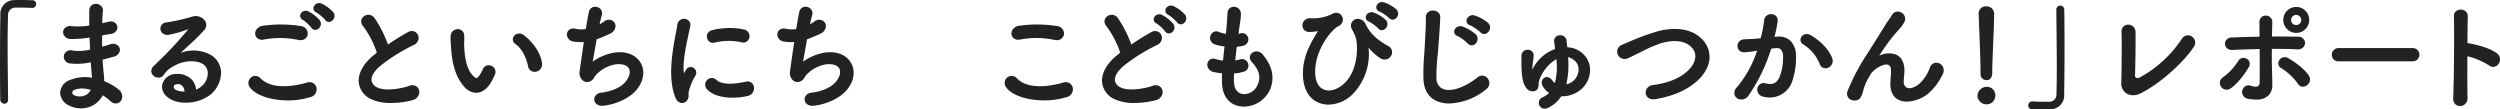 <svg xmlns="http://www.w3.org/2000/svg" xmlns:xlink="http://www.w3.org/1999/xlink" width="777.05" height="34" viewBox="0 0 777.05 34">
  <defs>
    <clipPath id="clip-path">
      <rect id="사각형_28229" data-name="사각형 28229" width="777.05" height="34" fill="none"/>
    </clipPath>
  </defs>
  <g id="_まるごといちにち_こどもびじゅつかん_レポート" data-name="「まるごといちにち　こどもびじゅつかん！」レポート" transform="translate(0 0)">
    <g id="그룹_1516" data-name="그룹 1516" transform="translate(0 0)" clip-path="url(#clip-path)">
      <path id="패스_4080" data-name="패스 4080" d="M2.259,30.893c0,.767-.438,1.1-.913,1.1A1.076,1.076,0,0,1,.323,30.93C.288,27.788.251,23.99.251,20.046.251,14.6.288,8.978.36,4.632.4,2.113,1.784.4,4.486.286,5.107.25,5.693.25,6.275.25,7.555.25,8.686.286,10,.322a.909.909,0,0,1,.986.951.919.919,0,0,1-.95.949H9.892c-.219-.037-1.242-.109-5.039-.109a2.48,2.48,0,0,0-2.594,2.7c-.11,2.411-.146,5.7-.146,9.277,0,5.7.11,12.089.146,16.765Z" transform="translate(0.004 0.004)" fill="#222"/>
      <path id="패스_4081" data-name="패스 4081" d="M1.35,32.247a1.326,1.326,0,0,1-1.276-1.3C.04,27.991,0,24.092,0,20.05,0,14.405.041,8.786.11,4.632A4.274,4.274,0,0,1,4.48.036C5.1,0,5.7,0,6.28,0,7.442,0,8.461.028,9.644.063l.369.009a1.156,1.156,0,0,1,1.233,1.2,1.178,1.178,0,0,1-1.2,1.2H9.9c-.147-.02-.884-.109-5.041-.109A2.232,2.232,0,0,0,2.516,4.829c-.1,2.163-.147,5.194-.147,9.268,0,3.728.048,7.806.09,11.4.022,1.924.044,3.743.057,5.359V30.9a1.2,1.2,0,0,1-1.167,1.35M6.28.507c-.571,0-1.162,0-1.776.036A3.767,3.767,0,0,0,.617,4.64C.548,8.791.507,14.407.507,20.05c0,4.038.04,7.937.073,10.88a.816.816,0,0,0,.769.809c.419,0,.66-.306.66-.842v-.037C2,29.248,1.975,27.43,1.952,25.506c-.043-3.6-.09-7.678-.09-11.409,0-4.082.049-7.12.147-9.29a2.721,2.721,0,0,1,2.84-2.944h.006c3.982,0,4.881.078,5.083.112l.1,0a.667.667,0,0,0,.7-.7.661.661,0,0,0-.733-.7L9.629.569C8.451.536,7.434.507,6.28.507" transform="translate(0 0)" fill="#222"/>
      <path id="패스_4082" data-name="패스 4082" d="M27.45,11.408a32.864,32.864,0,0,1-5.735.438c-2.812-.073-2.958-3.871.365-3.47a20.968,20.968,0,0,0,5.662-.256c-.037-1.935-.037-3.652,0-4.821.072-2.812,3.871-2.155,3.725-.037-.11,1.315-.183,2.775-.219,4.237.767-.147,1.607-.366,2.484-.548,2.41-.548,3.4,2.848.219,3.36-.986.146-1.9.329-2.74.475,0,1.352,0,2.7.037,4.055.877-.256,1.79-.511,2.776-.84,2.7-.877,4.09,2.483.84,3.4-1.279.364-2.447.693-3.507.949.073,1.242.146,2.374.256,3.434.11.986.219,2.3.292,3.615a16.988,16.988,0,0,1,4.53,2.594c2.446,2.009.072,5.332-2.228,3.215a16.756,16.756,0,0,0-2.667-1.973,7.45,7.45,0,0,1-10.227,3.323c-3.469-1.716-3.688-5.807.292-7.487a12.34,12.34,0,0,1,6.976-.62c-.036-.767-.11-1.534-.182-2.374-.074-.877-.146-1.9-.22-3.032a19.85,19.85,0,0,1-6.646.4c-2.594-.365-2.156-4.127.766-3.507a15.535,15.535,0,0,0,5.7-.328c-.074-1.388-.146-2.814-.184-4.237ZM22.738,27.7a1.1,1.1,0,0,0-.11,2.082c2.228,1.1,5.077,0,5.625-2.046a7.954,7.954,0,0,0-5.516-.037" transform="translate(0.274 0.021)" fill="#222"/>
      <path id="패스_4083" data-name="패스 4083" d="M24.89,33.672a8.287,8.287,0,0,1-3.685-.886,4.556,4.556,0,0,1-2.787-4.071,4.481,4.481,0,0,1,3.094-3.877,12.326,12.326,0,0,1,6.8-.689c-.032-.539-.08-1.083-.131-1.658l-.033-.392c-.068-.8-.135-1.732-.2-2.752A19.613,19.613,0,0,1,21.5,19.7a2.151,2.151,0,0,1-1.8-1.344,2.058,2.058,0,0,1,.344-2.042,2.228,2.228,0,0,1,2.306-.62,14.584,14.584,0,0,0,5.38-.287c-.066-1.267-.128-2.511-.163-3.75l-.087.008a33.277,33.277,0,0,1-5.771.44,2.4,2.4,0,0,1-2.156-1.237,1.862,1.862,0,0,1,.109-1.911,2.413,2.413,0,0,1,2.447-.828,20.323,20.323,0,0,0,5.374-.223c-.032-1.85-.031-3.479,0-4.61a2.068,2.068,0,0,1,1.042-1.888,2.343,2.343,0,0,1,2.3.158,1.869,1.869,0,0,1,.888,1.72c-.1,1.176-.17,2.519-.21,3.908.325-.068.662-.145,1.009-.226.377-.087.765-.177,1.161-.259a2.069,2.069,0,0,1,2.068.585A1.813,1.813,0,0,1,36.116,9.1a2.421,2.421,0,0,1-2.122,1.465c-.667.1-1.3.214-1.9.324l-.63.114c0,1.153,0,2.337.028,3.507l.132-.039c.739-.214,1.5-.436,2.318-.707a2.428,2.428,0,0,1,2.467.4,1.783,1.783,0,0,1,.548,1.739,2.527,2.527,0,0,1-2.024,1.737c-1.161.331-2.287.648-3.31.9.075,1.265.143,2.258.243,3.211.111,1,.214,2.253.283,3.464A17.28,17.28,0,0,1,36.6,27.8a2.721,2.721,0,0,1,1.088,2.6,2.109,2.109,0,0,1-1.366,1.647,2.278,2.278,0,0,1-2.282-.651A16.671,16.671,0,0,0,31.66,29.6a7.319,7.319,0,0,1-4.038,3.573,7.746,7.746,0,0,1-2.732.5M26,24.471a10.855,10.855,0,0,0-4.3.835,4,4,0,0,0-2.784,3.425,4.057,4.057,0,0,0,2.505,3.6,7.483,7.483,0,0,0,6.013.368A6.723,6.723,0,0,0,31.31,29.14a.259.259,0,0,1,.154-.145.251.251,0,0,1,.21.023,17.02,17.02,0,0,1,2.707,2,1.8,1.8,0,0,0,1.779.545,1.6,1.6,0,0,0,1.027-1.258,2.227,2.227,0,0,0-.909-2.118,16.756,16.756,0,0,0-4.459-2.552.252.252,0,0,1-.162-.223c-.07-1.25-.177-2.563-.291-3.6-.106-1.017-.177-2.072-.257-3.446A.252.252,0,0,1,31.3,18.1c1.066-.258,2.263-.595,3.5-.947a2.123,2.123,0,0,0,1.669-1.368,1.28,1.28,0,0,0-.4-1.248,1.937,1.937,0,0,0-1.962-.3c-.822.274-1.592.5-2.336.712l-.447.13A.254.254,0,0,1,31,14.853c-.037-1.356-.037-2.731-.037-4.062a.252.252,0,0,1,.211-.25c.27-.048.549-.1.835-.151.6-.11,1.24-.225,1.91-.325a2.005,2.005,0,0,0,1.72-1.134,1.3,1.3,0,0,0-.265-1.3A1.571,1.571,0,0,0,33.792,7.2c-.4.082-.78.171-1.155.258-.464.107-.911.21-1.337.291a.256.256,0,0,1-.211-.056A.252.252,0,0,1,31,7.5c.039-1.51.115-2.981.22-4.253a1.366,1.366,0,0,0-.659-1.255,1.827,1.827,0,0,0-1.79-.134A1.562,1.562,0,0,0,28,3.311c-.037,1.167-.037,2.876,0,4.809a.254.254,0,0,1-.217.256,21.18,21.18,0,0,1-5.729.257,2,2,0,0,0-1.972.617,1.356,1.356,0,0,0-.07,1.391,1.875,1.875,0,0,0,1.714.957,32.632,32.632,0,0,0,5.688-.435l.014,0,.365-.037a.248.248,0,0,1,.193.063.253.253,0,0,1,.085.183c.037,1.4.107,2.8.183,4.231a.252.252,0,0,1-.2.262,15.354,15.354,0,0,1-5.8.328,1.8,1.8,0,0,0-1.817.455,1.536,1.536,0,0,0-.254,1.531,1.615,1.615,0,0,0,1.39,1.022,19.569,19.569,0,0,0,6.564-.4.261.261,0,0,1,.2.049.257.257,0,0,1,.1.184c.073,1.131.145,2.152.219,3.029l.033.39c.061.694.119,1.343.149,1.993a.252.252,0,0,1-.085.2.244.244,0,0,1-.212.06A14.837,14.837,0,0,0,26,24.471m-1.478,6a4.557,4.557,0,0,1-2.005-.46,1.372,1.372,0,0,1-.83-1.259,1.472,1.472,0,0,1,.952-1.284,8.2,8.2,0,0,1,5.691.028.254.254,0,0,1,.168.307,3.555,3.555,0,0,1-2.042,2.25,4.683,4.683,0,0,1-1.935.417m.686-2.989a5.961,5.961,0,0,0-2.369.453h0a.974.974,0,0,0-.643.833.868.868,0,0,0,.548.788,4.142,4.142,0,0,0,3.5.036,3.139,3.139,0,0,0,1.686-1.686,9.772,9.772,0,0,0-2.725-.424m-2.47.22h0Z" transform="translate(0.27 0.017)" fill="#222"/>
      <path id="패스_4084" data-name="패스 4084" d="M62.143,26.912c2.666-2.374,2.557-5.845.475-7.232-1.9-1.278-5.845-1.534-9.533.62a8.041,8.041,0,0,0-3.068,2.741c-1.315,1.935-4.967-.219-2.7-2.447A129.5,129.5,0,0,0,58.344,8.8c.4-.511.037-.366-.256-.219a29.242,29.242,0,0,1-6.136,1.862c-2.886.621-3.433-2.994-.95-3.288a56.577,56.577,0,0,0,8.035-1.789c2.922-.84,5.333,1.752,3.507,3.8-1.169,1.315-2.63,2.74-4.091,4.091s-2.921,2.666-4.236,3.944c3.214-1.717,7.56-1.717,10.264-.11,5.259,3.141,3.542,9.569-.292,12.345-3.616,2.594-9.314,2.741-12.09.914-3.871-2.521-2.154-7.049,2.155-7.2,2.921-.109,5.661,1.644,5.771,4.93a4.909,4.909,0,0,0,2.119-1.168m-7.78-1.1c-1.607.147-1.68,1.644-.511,2.264a6.547,6.547,0,0,0,3.068.548c.037-1.679-.951-2.958-2.557-2.812" transform="translate(0.684 0.077)" fill="#222"/>
      <path id="패스_4085" data-name="패스 4085" d="M57.084,31.838a9.588,9.588,0,0,1-5.121-1.275c-1.816-1.183-2.618-2.909-2.142-4.617A4.5,4.5,0,0,1,54.248,22.9a6.2,6.2,0,0,1,4.435,1.529,5.037,5.037,0,0,1,1.58,3.33,5.033,5.033,0,0,0,1.715-1.032A5.277,5.277,0,0,0,63.9,22.487a3.334,3.334,0,0,0-1.423-2.59c-1.845-1.242-5.717-1.443-9.264.628a7.816,7.816,0,0,0-2.986,2.663,1.969,1.969,0,0,1-1.958.842A2.261,2.261,0,0,1,46.427,22.6a2.062,2.062,0,0,1,.712-2.18L48.3,19.272A117.839,117.839,0,0,0,57.887,8.966a33.536,33.536,0,0,1-5.877,1.726,2.345,2.345,0,0,1-2.37-.642,1.9,1.9,0,0,1,1.337-3.145A56.316,56.316,0,0,0,58.97,5.125a3.592,3.592,0,0,1,4.1,1.289,2.345,2.345,0,0,1-.332,2.922C61.7,10.5,60.356,11.847,58.63,13.444l-1.165,1.072c-.694.637-1.364,1.252-2.009,1.858a11.223,11.223,0,0,1,9.159.5,6.5,6.5,0,0,1,3.422,5.46,8.974,8.974,0,0,1-3.7,7.308,12.628,12.628,0,0,1-7.256,2.2M54.512,23.4c-.081,0-.163,0-.246.005a4.006,4.006,0,0,0-3.956,2.674c-.413,1.483.308,3,1.93,4.056,2.595,1.707,8.194,1.681,11.8-.907a8.447,8.447,0,0,0,3.485-6.872,6.015,6.015,0,0,0-3.176-5.048c-2.642-1.573-6.947-1.522-10.013.116a.254.254,0,0,1-.3-.407c.967-.941,1.993-1.88,3.078-2.878l1.163-1.069C60,11.486,61.331,10.154,62.359,9a1.84,1.84,0,0,0,.282-2.314,3.087,3.087,0,0,0-3.528-1.072,56.823,56.823,0,0,1-8.076,1.8,1.39,1.39,0,0,0-1.01,2.312A1.842,1.842,0,0,0,51.9,10.2a29.1,29.1,0,0,0,6.071-1.839c.238-.12.559-.28.74-.058s-.037.494-.165.658a117.207,117.207,0,0,1-9.893,10.675L47.5,20.778a1.616,1.616,0,0,0-.589,1.66,1.772,1.772,0,0,0,1.434,1.089,1.465,1.465,0,0,0,1.469-.624,8.236,8.236,0,0,1,3.152-2.817c3.762-2.2,7.779-1.972,9.8-.611a3.834,3.834,0,0,1,1.647,2.977,5.777,5.777,0,0,1-2.093,4.654h0a5.182,5.182,0,0,1-2.235,1.228.26.26,0,0,1-.208-.05.256.256,0,0,1-.1-.191A4.6,4.6,0,0,0,58.339,24.8a5.607,5.607,0,0,0-3.826-1.4m7.634,3.514h0Zm-5.519,1.975a6.624,6.624,0,0,1-2.89-.581,1.561,1.561,0,0,1-.909-1.627,1.531,1.531,0,0,1,1.515-1.115h0a2.431,2.431,0,0,1,1.929.621,3.184,3.184,0,0,1,.9,2.449.254.254,0,0,1-.246.248c-.084,0-.187.005-.3.005M54.39,26.074h0c-.588.054-.985.319-1.063.709a1.062,1.062,0,0,0,.647,1.079,6.016,6.016,0,0,0,2.639.524h.054a2.629,2.629,0,0,0-.74-1.824,1.926,1.926,0,0,0-1.537-.486" transform="translate(0.68 0.073)" fill="#222"/>
      <path id="패스_4086" data-name="패스 4086" d="M76.722,26.935a1.925,1.925,0,0,1,3.031-2.374c3.1,3.178,9.022,2.922,14.536,1.352,3.032-.84,3.909,3.1.95,4.018-7.232,2.264-16,.547-18.517-3m4.09-14.9c-2.886.548-3.361-3.323-.11-3.8a38.733,38.733,0,0,1,11.651.111c3.068.656,2.265,4.419-.693,3.8a27.786,27.786,0,0,0-10.848-.111M95.86,8.454a12.7,12.7,0,0,0-2.7-2.519c-1.752-.986-.072-3,1.534-2.155a11.723,11.723,0,0,1,3.324,2.593c1.242,1.68-1.132,3.653-2.155,2.082m1.461-4.821c-1.79-.951-.146-3.032,1.5-2.265a11.724,11.724,0,0,1,3.4,2.52c1.278,1.643-1.023,3.653-2.082,2.119a12.546,12.546,0,0,0-2.812-2.374" transform="translate(1.121 0.018)" fill="#222"/>
      <path id="패스_4087" data-name="패스 4087" d="M88.341,31.188c-5.124,0-9.986-1.518-11.823-4.1a2.241,2.241,0,0,1,.387-3.032,2.134,2.134,0,0,1,3.033.334c2.6,2.66,7.808,3.128,14.286,1.285a2.27,2.27,0,0,1,3,1.409,2.516,2.516,0,0,1-1.911,3.1,23.638,23.638,0,0,1-6.976,1.011m-11.409-4.4c2.318,3.257,10.787,5.233,18.235,2.9a2.026,2.026,0,0,0,1.574-2.468,1.765,1.765,0,0,0-2.38-1.063c-3.915,1.114-11.043,2.412-14.785-1.419a1.635,1.635,0,0,0-2.345-.3,1.737,1.737,0,0,0-.3,2.349M92.29,12.469a3.4,3.4,0,0,1-.679-.073,27.448,27.448,0,0,0-10.748-.111h0a2.239,2.239,0,0,1-2.215-.647,2.014,2.014,0,0,1-.306-2.013,2.77,2.77,0,0,1,2.328-1.638A39.434,39.434,0,0,1,92.411,8.1a2.352,2.352,0,0,1,2.1,2.7,2.162,2.162,0,0,1-2.223,1.666m-11.475-.432h0Zm5.142-.737a27.616,27.616,0,0,1,5.759.6,1.765,1.765,0,0,0,2.3-1.2c.169-.8-.294-1.8-1.713-2.1a38.8,38.8,0,0,0-11.561-.107,2.282,2.282,0,0,0-1.927,1.318,1.506,1.506,0,0,0,.22,1.507,1.729,1.729,0,0,0,1.731.473,27.529,27.529,0,0,1,5.19-.487M96.836,9.285A1.394,1.394,0,0,1,95.651,8.6h0a12.69,12.69,0,0,0-2.616-2.437,1.373,1.373,0,0,1-.7-1.927,1.839,1.839,0,0,1,2.482-.673,11.917,11.917,0,0,1,3.411,2.668,1.872,1.872,0,0,1,.227,1.936,1.9,1.9,0,0,1-1.51,1.119c-.036,0-.07,0-.1,0m-.76-.965a.88.88,0,0,0,.828.456,1.4,1.4,0,0,0,1.085-.826,1.355,1.355,0,0,0-.175-1.424,11.47,11.47,0,0,0-3.237-2.518,1.329,1.329,0,0,0-1.8.465c-.25.46-.06.924.508,1.245a12.909,12.909,0,0,1,2.791,2.6m5.016-1.508a1.4,1.4,0,0,1-1.164-.658,12.462,12.462,0,0,0-2.721-2.293h0a1.393,1.393,0,0,1-.761-1.924,1.88,1.88,0,0,1,2.485-.794,12.068,12.068,0,0,1,3.487,2.592A1.9,1.9,0,0,1,101.233,6.8a1.326,1.326,0,0,1-.141.007m-3.649-3.4a12.673,12.673,0,0,1,2.9,2.451.894.894,0,0,0,.838.436,1.384,1.384,0,0,0,1.048-.841,1.35,1.35,0,0,0-.212-1.411,11.453,11.453,0,0,0-3.3-2.446,1.374,1.374,0,0,0-1.817.561c-.237.475-.033.942.545,1.25" transform="translate(1.117 0.014)" fill="#222"/>
      <path id="패스_4088" data-name="패스 4088" d="M111.439,7.89c-1.9-2.338,1.68-4.309,3.141-2.227a37.06,37.06,0,0,1,4.273,8.509,69.66,69.66,0,0,1,6.428-4.018c2.484-1.387,4.382,2.119,1.571,3.544a54.875,54.875,0,0,0-10.373,6.465c-3.615,3.067-3.725,5.807-.876,7.2,2.556,1.277,7.78.329,9.97-.475,3.068-1.169,4.164,3.031.913,3.944-2.886.8-8.985,1.534-12.6-.292-5.26-2.667-5.041-8.583.876-13.294.365-.292.694-.584,1.059-.84a29.711,29.711,0,0,0-4.382-8.51" transform="translate(1.617 0.07)" fill="#222"/>
      <path id="패스_4089" data-name="패스 4089" d="M119.921,31.939a14.034,14.034,0,0,1-6.147-1.174,6.54,6.54,0,0,1-3.87-5.13c-.291-2.847,1.424-5.979,4.7-8.589.112-.089.221-.18.328-.269.2-.162.39-.321.591-.47a29.332,29.332,0,0,0-4.28-8.253h0a2.119,2.119,0,0,1-.466-2.18,2.331,2.331,0,0,1,4.011-.353,37.26,37.26,0,0,1,4.193,8.256,70.22,70.22,0,0,1,6.178-3.841,2.26,2.26,0,0,1,2.33-.049,2.148,2.148,0,0,1,1.014,1.922,2.539,2.539,0,0,1-1.536,2.118,55.4,55.4,0,0,0-10.322,6.432c-1.951,1.656-2.935,3.294-2.769,4.612a2.914,2.914,0,0,0,1.84,2.162c2.5,1.249,7.678.282,9.772-.484a2.339,2.339,0,0,1,2.5.277,2.191,2.191,0,0,1,.668,2.148,2.768,2.768,0,0,1-2.1,2,26.212,26.212,0,0,1-6.638.865M111.639,7.732a29.964,29.964,0,0,1,4.427,8.591.253.253,0,0,1-.094.287c-.248.172-.477.362-.713.557-.109.09-.219.183-.334.273-3.141,2.5-4.787,5.47-4.515,8.142a6.053,6.053,0,0,0,3.6,4.729c3.47,1.751,9.457,1.1,12.418.273a2.277,2.277,0,0,0,1.741-1.622,1.707,1.707,0,0,0-.5-1.653,1.906,1.906,0,0,0-1.992-.188c-2.235.82-7.513,1.8-10.175.465a3.387,3.387,0,0,1-2.118-2.553c-.191-1.515.827-3.266,2.944-5.061a55.762,55.762,0,0,1,10.422-6.5A2.029,2.029,0,0,0,128,11.787a1.666,1.666,0,0,0-.773-1.468,1.742,1.742,0,0,0-1.817.06,69.619,69.619,0,0,0-6.406,4,.263.263,0,0,1-.224.035.258.258,0,0,1-.161-.158,36.806,36.806,0,0,0-4.241-8.447,1.757,1.757,0,0,0-1.668-.76,1.8,1.8,0,0,0-1.459,1.013,1.624,1.624,0,0,0,.39,1.668" transform="translate(1.613 0.067)" fill="#222"/>
      <path id="패스_4090" data-name="패스 4090" d="M142.587,26.817c-2.629-2.849-3.834-7.086-4.127-11.688a36.368,36.368,0,0,1-.183-4.054c.073-2.3,3.615-2.776,3.725-.037.073,1.424-.073,1.5,0,3.178.146,3.834.84,7.451,2.886,9.422.95.914,1.425,1.023,2.228-.072a14.457,14.457,0,0,0,1.205-2.155c.985-2.119,4.017-.584,3.323,1.315a16.7,16.7,0,0,1-1.425,2.812c-2.337,3.8-5.588,3.47-7.633,1.278m19.76-6.428c-.584-2.922-2.082-5.734-4.055-7.086-1.753-1.205.219-3.909,2.411-2.265,2.594,1.935,5.113,5.369,5.478,8.474.292,2.667-3.323,3.4-3.834.877" transform="translate(2.03 0.135)" fill="#222"/>
      <path id="패스_4091" data-name="패스 4091" d="M145.978,28.7a4.962,4.962,0,0,1-3.573-1.7h0c-2.454-2.657-3.864-6.642-4.195-11.844l-.065-.909a27.148,27.148,0,0,1-.118-3.168,2.231,2.231,0,0,1,2.23-2.16h.009a2,2,0,0,1,1.993,2.121,13.26,13.26,0,0,1,0,1.491,16.6,16.6,0,0,0,0,1.686c.174,4.571,1.093,7.6,2.808,9.251.5.478.786.661,1.038.644.224-.019.481-.236.81-.684a14.386,14.386,0,0,0,1.178-2.107,1.9,1.9,0,0,1,2.566-1,2,2,0,0,1,1.228,2.508,16.32,16.32,0,0,1-1.446,2.857c-1.407,2.285-2.99,2.893-4.071,3a3.894,3.894,0,0,1-.392.019m-3.2-2.047a4.35,4.35,0,0,0,3.543,1.523,5.139,5.139,0,0,0,3.688-2.762,15.831,15.831,0,0,0,1.4-2.764,1.485,1.485,0,0,0-.945-1.868,1.4,1.4,0,0,0-1.911.745,14.445,14.445,0,0,1-1.228,2.194c-.435.595-.787.86-1.178.894-.466.049-.913-.284-1.434-.784-1.814-1.749-2.783-4.889-2.963-9.595a16.768,16.768,0,0,1,0-1.73,13.194,13.194,0,0,0,0-1.445,1.488,1.488,0,0,0-1.487-1.637h-.007a1.7,1.7,0,0,0-1.725,1.668,26.8,26.8,0,0,0,.117,3.116l.065.912c.323,5.084,1.688,8.964,4.06,11.533M164.154,22.2a2.049,2.049,0,0,1-2.053-1.753h0c-.6-3.017-2.117-5.671-3.949-6.927a1.668,1.668,0,0,1-.777-1.545,1.908,1.908,0,0,1,1.133-1.528,2.311,2.311,0,0,1,2.35.4c2.408,1.8,5.181,5.269,5.578,8.646a2.341,2.341,0,0,1-1.946,2.686,2.3,2.3,0,0,1-.336.025M162.6,20.344a1.554,1.554,0,0,0,1.813,1.327,1.825,1.825,0,0,0,1.521-2.127c-.38-3.227-3.054-6.563-5.379-8.3a1.8,1.8,0,0,0-1.841-.34,1.4,1.4,0,0,0-.834,1.111,1.164,1.164,0,0,0,.56,1.081c1.937,1.327,3.53,4.1,4.159,7.246" transform="translate(2.027 0.131)" fill="#222"/>
      <path id="패스_4092" data-name="패스 4092" d="M181.295,19.686a16.426,16.426,0,0,1,7.232-3.141c7.67-1.023,11.14,5.735,6.538,11.213-2.008,2.411-5.917,4.273-9.824,4.784-3.507.476-3.689-3.177-.95-3.506,3.14-.366,6.1-1.571,7.6-3.287,2.666-3,2.046-6.466-2.922-6.064a10.934,10.934,0,0,0-6.428,3.361c-.658.693-.84,1.752-2.082,2.081-1.607.438-2.848-1.132-2.593-3,.291-2.082.8-5.807,1.351-9.386a13.717,13.717,0,0,1-3.433-.11c-2.7-.438-2.411-4.128.511-3.47a9.149,9.149,0,0,0,3.469.037c.365-2.338.731-4.346.986-5.478a1.808,1.808,0,1,1,3.507.877c-.256.84-.511,2.045-.8,3.4a15.1,15.1,0,0,0,1.936-1.169c2.519-1.79,4.821,1.863,1.425,3.434a42.128,42.128,0,0,1-4.128,1.717c-.584,3.214-1.132,6.428-1.388,7.707" transform="translate(2.554 0.034)" fill="#222"/>
      <path id="패스_4093" data-name="패스 4093" d="M184.628,32.843a2.486,2.486,0,0,1-2.1-.883,1.826,1.826,0,0,1-.229-1.84,2.316,2.316,0,0,1,1.961-1.332c3.188-.371,6.036-1.6,7.437-3.2,1.339-1.506,1.825-3.133,1.268-4.251-.53-1.063-1.941-1.559-3.98-1.394a10.757,10.757,0,0,0-6.263,3.281,4.3,4.3,0,0,0-.5.7,2.777,2.777,0,0,1-1.7,1.457,2.1,2.1,0,0,1-2-.453,3.188,3.188,0,0,1-.913-2.823l.141-1.007c.285-2.047.711-5.1,1.163-8.064a14.15,14.15,0,0,1-3.172-.14,2.376,2.376,0,0,1-1.959-1.507,1.923,1.923,0,0,1,.329-1.923,2.161,2.161,0,0,1,2.235-.539,8.833,8.833,0,0,0,3.191.064c.346-2.192.7-4.168.962-5.314a1.96,1.96,0,0,1,1.385-1.54,2.269,2.269,0,0,1,2.171.6A1.911,1.911,0,0,1,184.5,4.68c-.219.719-.437,1.7-.683,2.845a15.536,15.536,0,0,0,1.427-.9,2.3,2.3,0,0,1,2.471-.292,2.028,2.028,0,0,1,1.061,1.834,2.791,2.791,0,0,1-1.855,2.33,43.184,43.184,0,0,1-4.01,1.677c-.237,1.3-.468,2.606-.674,3.772-.223,1.258-.423,2.383-.57,3.175A16.405,16.405,0,0,1,188.5,16.3c3.686-.487,6.729.754,8.143,3.328,1.365,2.484.837,5.665-1.377,8.3-2.025,2.431-5.945,4.344-9.986,4.873a4.839,4.839,0,0,1-.648.046M189.722,19.4c1.846,0,3.147.594,3.7,1.707.65,1.306.136,3.15-1.342,4.811-1.477,1.694-4.451,2.985-7.757,3.37a1.827,1.827,0,0,0-1.553,1.025,1.324,1.324,0,0,0,.164,1.334,2.37,2.37,0,0,0,2.275.643c3.923-.513,7.716-2.355,9.665-4.695,2.077-2.472,2.583-5.434,1.321-7.731-1.31-2.385-4.166-3.53-7.63-3.067a16.338,16.338,0,0,0-7.117,3.094.251.251,0,0,1-.286.009.255.255,0,0,1-.112-.264c.147-.737.4-2.148.687-3.783.214-1.21.455-2.564.7-3.919a.252.252,0,0,1,.165-.194,42.4,42.4,0,0,0,4.1-1.707,2.316,2.316,0,0,0,1.564-1.886,1.514,1.514,0,0,0-.792-1.37,1.82,1.82,0,0,0-1.939.258,15.242,15.242,0,0,1-1.97,1.189.253.253,0,0,1-.361-.28l.048-.219c.276-1.284.515-2.394.761-3.2a1.4,1.4,0,0,0-.318-1.446,1.75,1.75,0,0,0-1.672-.464A1.445,1.445,0,0,0,181,3.787c-.262,1.165-.63,3.207-.981,5.46a.253.253,0,0,1-.207.21,9.374,9.374,0,0,1-3.568-.039A1.738,1.738,0,0,0,174.5,9.8a1.414,1.414,0,0,0-.231,1.415,1.88,1.88,0,0,0,1.56,1.176,13.3,13.3,0,0,0,3.368.108.256.256,0,0,1,.276.291c-.469,3.057-.915,6.258-1.211,8.375l-.141,1.009a2.675,2.675,0,0,0,.746,2.37,1.609,1.609,0,0,0,1.53.344,2.3,2.3,0,0,0,1.4-1.236,4.79,4.79,0,0,1,.562-.775,11.311,11.311,0,0,1,6.592-3.439q.4-.032.773-.032" transform="translate(2.55 0.03)" fill="#222"/>
      <path id="패스_4094" data-name="패스 4094" d="M207.128,30.078c-2.922-7.2-.037-18.007.621-22.352.4-2.7,3.944-1.9,3.542.218-.584,2.959-2.776,11.542-1.9,14.938.11.476.256.366.4.037.073-.182.475-.912.621-1.168a1.464,1.464,0,0,1,2.557,1.424,18.418,18.418,0,0,0-2.155,5.114c-.219.986.219,2.118-.694,2.921s-2.265.659-2.994-1.131m9.788-2.594a1.808,1.808,0,0,1,2.594-2.52c1.973,1.79,6.355,1.205,9.2.621,2.959-.621,3.14,3.25.731,3.872-3.909.985-9.9.877-12.528-1.973M219,12.912a1.72,1.72,0,1,1-.511-3.4,22.029,22.029,0,0,1,9.606-.218c2.557.62,1.863,4.054-.621,3.506a18.5,18.5,0,0,0-8.474.11" transform="translate(3.022 0.088)" fill="#222"/>
      <path id="패스_4095" data-name="패스 4095" d="M208.974,31.935a1.715,1.715,0,0,1-.393-.046,2.525,2.525,0,0,1-1.685-1.711h0c-2.471-6.085-.837-14.721.139-19.881.193-1.018.359-1.9.466-2.6a2.079,2.079,0,0,1,3.434-1.44A1.784,1.784,0,0,1,211.544,8c-.1.485-.235,1.12-.4,1.859-.821,3.759-2.189,10.019-1.534,12.858.144-.3.492-.923.584-1.085A1.627,1.627,0,0,1,212.512,21a1.719,1.719,0,0,1,.683,2.31,17.991,17.991,0,0,0-2.128,5.038,4.49,4.49,0,0,0-.068.948,2.528,2.528,0,0,1-.706,2.113,2.008,2.008,0,0,1-1.319.531m-1.608-1.948a2.134,2.134,0,0,0,1.332,1.407,1.394,1.394,0,0,0,1.26-.37,2.045,2.045,0,0,0,.534-1.734,4.864,4.864,0,0,1,.08-1.052,18.482,18.482,0,0,1,2.182-5.184,1.2,1.2,0,0,0-.5-1.622,1.117,1.117,0,0,0-1.617.46c-.165.289-.539.976-.6,1.127s-.21.459-.49.441-.361-.369-.395-.516c-.747-2.893.663-9.343,1.5-13.2.16-.733.3-1.364.394-1.847a1.273,1.273,0,0,0-.437-1.258A1.573,1.573,0,0,0,208,7.767c-.109.717-.275,1.6-.469,2.625-.966,5.1-2.581,13.647-.167,19.595m17.3.293c-2.977,0-6.129-.66-7.938-2.618v0a2.089,2.089,0,0,1,.073-2.913,1.99,1.99,0,0,1,2.878.033c1.435,1.3,4.456,1.49,8.983.561a2.02,2.02,0,0,1,2.638,1.437,2.472,2.472,0,0,1-1.793,2.928,20.458,20.458,0,0,1-4.84.573m-7.563-2.962c2.43,2.632,8.14,2.942,12.279,1.9a1.962,1.962,0,0,0,1.424-2.322,1.526,1.526,0,0,0-2.041-1.055c-4.7.963-7.868.733-9.426-.682a1.49,1.49,0,0,0-2.179-.053,1.568,1.568,0,0,0-.057,2.214m1.473-14.095a1.8,1.8,0,0,1-1.311-.564,2.049,2.049,0,0,1-.512-1.956,2.131,2.131,0,0,1,1.672-1.43,22.153,22.153,0,0,1,9.727-.219,2.14,2.14,0,0,1,1.751,2.566,1.953,1.953,0,0,1-2.487,1.434,18.332,18.332,0,0,0-8.358.109,1.937,1.937,0,0,1-.482.061m5.441-4.1a23.379,23.379,0,0,0-5.47.638,1.652,1.652,0,0,0-1.307,1.076,1.538,1.538,0,0,0,.39,1.465,1.307,1.307,0,0,0,1.3.363h0a18.847,18.847,0,0,1,8.587-.113,1.454,1.454,0,0,0,1.886-1.052,1.631,1.631,0,0,0-1.377-1.958,17.5,17.5,0,0,0-4.015-.419" transform="translate(3.019 0.085)" fill="#222"/>
      <path id="패스_4096" data-name="패스 4096" d="M245.735,19.686a16.426,16.426,0,0,1,7.232-3.141c7.67-1.023,11.14,5.735,6.538,11.213-2.008,2.411-5.917,4.273-9.824,4.784-3.507.476-3.689-3.177-.95-3.506,3.14-.366,6.1-1.571,7.6-3.287,2.666-3,2.046-6.466-2.922-6.064a10.934,10.934,0,0,0-6.428,3.361c-.658.693-.84,1.752-2.082,2.081-1.607.438-2.848-1.132-2.593-3,.291-2.082.8-5.807,1.351-9.386a13.717,13.717,0,0,1-3.433-.11c-2.7-.438-2.411-4.128.511-3.47A9.149,9.149,0,0,0,244.2,9.2c.365-2.338.731-4.346.986-5.478a1.808,1.808,0,1,1,3.507.877c-.256.84-.511,2.045-.8,3.4a15.1,15.1,0,0,0,1.936-1.169c2.519-1.79,4.821,1.863,1.425,3.434a42.128,42.128,0,0,1-4.128,1.717c-.584,3.214-1.132,6.428-1.388,7.707" transform="translate(3.5 0.034)" fill="#222"/>
      <path id="패스_4097" data-name="패스 4097" d="M249.068,32.843a2.486,2.486,0,0,1-2.1-.883,1.826,1.826,0,0,1-.229-1.84,2.316,2.316,0,0,1,1.961-1.332c3.188-.371,6.036-1.6,7.437-3.2,1.339-1.506,1.825-3.133,1.268-4.251-.53-1.063-1.942-1.559-3.98-1.394a10.757,10.757,0,0,0-6.263,3.281,4.3,4.3,0,0,0-.5.7,2.777,2.777,0,0,1-1.7,1.457,2.1,2.1,0,0,1-2-.453,3.188,3.188,0,0,1-.913-2.823L242.2,21.1c.285-2.047.711-5.1,1.163-8.064a14.15,14.15,0,0,1-3.172-.14,2.375,2.375,0,0,1-1.959-1.507,1.923,1.923,0,0,1,.329-1.923,2.161,2.161,0,0,1,2.235-.539,8.833,8.833,0,0,0,3.191.064c.346-2.192.7-4.168.962-5.314a1.96,1.96,0,0,1,1.385-1.54,2.271,2.271,0,0,1,2.171.6,1.911,1.911,0,0,1,.439,1.948c-.219.719-.437,1.7-.683,2.845a15.536,15.536,0,0,0,1.427-.9,2.3,2.3,0,0,1,2.471-.292,2.028,2.028,0,0,1,1.061,1.834,2.791,2.791,0,0,1-1.855,2.33,43.184,43.184,0,0,1-4.01,1.677c-.237,1.3-.468,2.606-.674,3.772-.223,1.258-.423,2.383-.57,3.175a16.405,16.405,0,0,1,6.83-2.824c3.688-.487,6.729.754,8.143,3.328,1.365,2.484.837,5.665-1.377,8.3-2.025,2.431-5.945,4.344-9.987,4.873a4.838,4.838,0,0,1-.648.046M254.162,19.4c1.846,0,3.147.594,3.7,1.707.65,1.306.136,3.15-1.342,4.811-1.477,1.694-4.451,2.985-7.757,3.37a1.827,1.827,0,0,0-1.553,1.025,1.324,1.324,0,0,0,.164,1.334,2.37,2.37,0,0,0,2.275.643c3.923-.513,7.716-2.355,9.665-4.695,2.077-2.472,2.583-5.434,1.321-7.731-1.31-2.385-4.167-3.53-7.63-3.067a16.338,16.338,0,0,0-7.117,3.094.25.25,0,0,1-.286.009.255.255,0,0,1-.112-.264c.147-.737.4-2.148.687-3.783.214-1.21.455-2.564.7-3.919a.252.252,0,0,1,.165-.194,42.4,42.4,0,0,0,4.1-1.707,2.316,2.316,0,0,0,1.564-1.886,1.514,1.514,0,0,0-.792-1.37,1.82,1.82,0,0,0-1.939.258,15.24,15.24,0,0,1-1.969,1.189.253.253,0,0,1-.361-.28l.048-.219c.276-1.284.515-2.394.761-3.2a1.4,1.4,0,0,0-.318-1.446,1.75,1.75,0,0,0-1.672-.464,1.445,1.445,0,0,0-1.028,1.165c-.262,1.165-.63,3.207-.981,5.46a.253.253,0,0,1-.207.21,9.374,9.374,0,0,1-3.568-.039,1.738,1.738,0,0,0-1.745.381,1.414,1.414,0,0,0-.231,1.415,1.88,1.88,0,0,0,1.56,1.176,13.3,13.3,0,0,0,3.368.108.251.251,0,0,1,.209.079.254.254,0,0,1,.067.212c-.469,3.057-.915,6.258-1.211,8.375l-.141,1.009a2.675,2.675,0,0,0,.746,2.37,1.61,1.61,0,0,0,1.53.344,2.3,2.3,0,0,0,1.4-1.236,4.79,4.79,0,0,1,.562-.775,11.311,11.311,0,0,1,6.592-3.439q.4-.032.773-.032" transform="translate(3.496 0.03)" fill="#222"/>
      <path id="패스_4098" data-name="패스 4098" d="M308.383,26.839a1.926,1.926,0,0,1,3.032-2.374c3.1,3.178,9.022,2.922,14.536,1.352,3.032-.84,3.909,3.1.95,4.018-7.232,2.264-16,.547-18.518-3m4.091-14.9c-2.886.548-3.361-3.323-.11-3.8a38.774,38.774,0,0,1,11.652.11c3.067.658,2.264,4.42-.7,3.8a27.781,27.781,0,0,0-10.847-.11" transform="translate(4.522 0.114)" fill="#222"/>
      <path id="패스_4099" data-name="패스 4099" d="M320,31.091c-5.123,0-9.986-1.518-11.823-4.1h0a2.243,2.243,0,0,1,.388-3.033,2.133,2.133,0,0,1,3.032.334c2.6,2.662,7.808,3.128,14.287,1.286a2.268,2.268,0,0,1,3,1.409,2.515,2.515,0,0,1-1.91,3.1A23.671,23.671,0,0,1,320,31.091m-11.41-4.4c2.318,3.257,10.788,5.233,18.236,2.9a2.026,2.026,0,0,0,1.573-2.469,1.763,1.763,0,0,0-2.379-1.062c-3.916,1.113-11.042,2.411-14.786-1.42a1.638,1.638,0,0,0-2.345-.3,1.738,1.738,0,0,0-.3,2.35m15.359-14.324a3.34,3.34,0,0,1-.68-.073,27.449,27.449,0,0,0-10.748-.11h0a2.243,2.243,0,0,1-2.216-.647A2.014,2.014,0,0,1,310,9.529a2.769,2.769,0,0,1,2.328-1.639A39.468,39.468,0,0,1,324.073,8a2.352,2.352,0,0,1,2.1,2.7,2.163,2.163,0,0,1-2.223,1.665m-11.475-.431h0Zm5.142-.737a27.538,27.538,0,0,1,5.758.6,1.765,1.765,0,0,0,2.3-1.2c.169-.8-.294-1.8-1.713-2.1a38.893,38.893,0,0,0-11.56-.108,2.287,2.287,0,0,0-1.928,1.318,1.51,1.51,0,0,0,.221,1.508,1.731,1.731,0,0,0,1.731.472,27.529,27.529,0,0,1,5.19-.486" transform="translate(4.519 0.11)" fill="#222"/>
      <path id="패스_4100" data-name="패스 4100" d="M339.139,7.93c-1.9-2.337,1.68-4.309,3.141-2.227a37.028,37.028,0,0,1,4.273,8.51,69.68,69.68,0,0,1,6.429-4.018c2.483-1.387,4.382,2.119,1.57,3.543A54.833,54.833,0,0,0,344.18,20.2c-3.616,3.068-3.726,5.808-.877,7.2,2.556,1.279,7.78.329,9.97-.475,3.068-1.168,4.164,3.032.913,3.945-2.885.8-8.985,1.534-12.6-.292-5.259-2.667-5.04-8.583.877-13.3.365-.292.694-.584,1.059-.84a29.713,29.713,0,0,0-4.383-8.51m18.189,1.607a12.7,12.7,0,0,0-2.7-2.519c-1.753-.987-.073-3,1.534-2.155a11.87,11.87,0,0,1,3.324,2.63c1.242,1.679-1.132,3.615-2.155,2.045m3.725-2.812a12.449,12.449,0,0,0-2.775-2.374c-1.79-.949-.183-3,1.461-2.227a11.716,11.716,0,0,1,3.4,2.519c1.28,1.643-1.023,3.616-2.082,2.082" transform="translate(4.96 0.029)" fill="#222"/>
      <path id="패스_4101" data-name="패스 4101" d="M347.622,31.981a14.044,14.044,0,0,1-6.146-1.174,6.542,6.542,0,0,1-3.871-5.132c-.29-2.847,1.425-5.977,4.7-8.588.113-.09.221-.181.33-.269.195-.162.388-.321.587-.469a29.294,29.294,0,0,0-4.28-8.253h0a2.123,2.123,0,0,1-.466-2.181,2.282,2.282,0,0,1,1.871-1.324,2.249,2.249,0,0,1,2.14.972,37.214,37.214,0,0,1,4.193,8.256,70.261,70.261,0,0,1,6.178-3.842,2.258,2.258,0,0,1,2.33-.048,2.146,2.146,0,0,1,1.014,1.921,2.541,2.541,0,0,1-1.535,2.119A55.289,55.289,0,0,0,344.348,20.4c-1.951,1.656-2.934,3.294-2.769,4.612a2.92,2.92,0,0,0,1.84,2.162c2.5,1.248,7.679.282,9.772-.485a2.332,2.332,0,0,1,2.5.279,2.192,2.192,0,0,1,.669,2.147,2.77,2.77,0,0,1-2.1,2,26.193,26.193,0,0,1-6.637.866M339.341,7.774a29.981,29.981,0,0,1,4.426,8.591.253.253,0,0,1-.094.287c-.247.171-.475.362-.71.556-.11.09-.221.183-.336.275-3.142,2.5-4.788,5.468-4.515,8.14a6.048,6.048,0,0,0,3.6,4.73c3.469,1.752,9.458,1.1,12.417.274A2.28,2.28,0,0,0,355.865,29a1.7,1.7,0,0,0-.5-1.653,1.906,1.906,0,0,0-1.993-.187c-2.233.82-7.509,1.8-10.174.465a3.39,3.39,0,0,1-2.118-2.554c-.191-1.515.828-3.265,2.944-5.061a55.81,55.81,0,0,1,10.422-6.5,2.027,2.027,0,0,0,1.258-1.687,1.662,1.662,0,0,0-.772-1.469,1.744,1.744,0,0,0-1.817.06,69.562,69.562,0,0,0-6.406,4,.259.259,0,0,1-.224.035.255.255,0,0,1-.161-.158,36.778,36.778,0,0,0-4.241-8.446,1.745,1.745,0,0,0-1.668-.76,1.793,1.793,0,0,0-1.458,1.013,1.618,1.618,0,0,0,.39,1.667m18.975,2.6a1.408,1.408,0,0,1-1.2-.7h0A12.384,12.384,0,0,0,354.5,7.242a1.373,1.373,0,0,1-.7-1.928,1.838,1.838,0,0,1,2.482-.672,12,12,0,0,1,3.412,2.705,1.853,1.853,0,0,1,.229,1.917,1.884,1.884,0,0,1-1.5,1.107c-.036,0-.072,0-.108,0m-.769-.972a.893.893,0,0,0,.839.463,1.382,1.382,0,0,0,1.076-.814,1.334,1.334,0,0,0-.178-1.405,11.614,11.614,0,0,0-3.237-2.555,1.332,1.332,0,0,0-1.8.464c-.25.46-.06.925.509,1.246a12.975,12.975,0,0,1,2.791,2.6m4.478-1.867a1.409,1.409,0,0,1-1.174-.661,12.322,12.322,0,0,0-2.686-2.3,1.391,1.391,0,0,1-.774-1.916A1.863,1.863,0,0,1,359.85,1.9a12.064,12.064,0,0,1,3.487,2.592,1.87,1.87,0,0,1-1.172,3.04,1.345,1.345,0,0,1-.142.007m-3.019-5.322a1.3,1.3,0,0,0-1.162.676c-.233.469-.025.932.557,1.242a12.534,12.534,0,0,1,2.864,2.451l0,0a.878.878,0,0,0,.848.437,1.363,1.363,0,0,0,.824-2.22,11.631,11.631,0,0,0-3.3-2.445,1.487,1.487,0,0,0-.632-.144" transform="translate(4.957 0.025)" fill="#222"/>
      <path id="패스_4102" data-name="패스 4102" d="M377.862,25.53c.218,5.223,5.916,5,7.815.951,1.279-2.741.256-5.151-1.789-7.379-1.9-2.082,1.241-4.017,2.848-2.155,2.849,3.288,3.872,6.757,2.484,10.446-2.629,6.939-14.282,8.145-14.574-1.607-.036-1.023-.036-2.118.037-3.25a20.039,20.039,0,0,1-2.812-.438c-2.958-.8-1.825-4.274.257-3.58a12.723,12.723,0,0,0,2.811.548c.147-1.607.329-3.214.511-4.857a16.493,16.493,0,0,1-3.031-.622c-2.777-.949-1.17-4.309.767-3.506a10.245,10.245,0,0,0,2.629.694c.039-.438.11-.912.146-1.352.219-2.3.292-3.688.4-5.405.183-2.557,3.653-1.973,3.653.183a45.972,45.972,0,0,1-.621,5.259c-.037.439-.111.877-.147,1.315a6.624,6.624,0,0,0,.914-.183,1.715,1.715,0,1,1,.84,3.324,11.348,11.348,0,0,1-2.229.365c-.218,1.643-.4,3.214-.548,4.748a12.585,12.585,0,0,0,1.754-.328,1.745,1.745,0,1,1,1.168,3.287,13.143,13.143,0,0,1-3.25.584,26.785,26.785,0,0,0-.036,2.958" transform="translate(5.434 0.034)" fill="#222"/>
      <path id="패스_4103" data-name="패스 4103" d="M381.161,33.1a7.4,7.4,0,0,1-1.246-.1c-3.336-.558-5.4-3.253-5.518-7.205-.039-1.078-.032-2.07.021-3.028a20.374,20.374,0,0,1-2.6-.421,2.453,2.453,0,0,1-1.936-1.746,2.059,2.059,0,0,1,.571-1.979,1.715,1.715,0,0,1,1.756-.343,12.717,12.717,0,0,0,2.5.514c.127-1.355.276-2.689.432-4.1l.029-.269a15.993,15.993,0,0,1-2.842-.6,2.237,2.237,0,0,1-1.622-1.689,2.194,2.194,0,0,1,.778-2.029,1.741,1.741,0,0,1,1.8-.258,10.209,10.209,0,0,0,2.305.641c.014-.138.031-.278.048-.418.027-.225.055-.452.073-.669.185-1.946.266-3.25.352-4.63l.05-.77a1.906,1.906,0,0,1,1.936-1.924h.075A2.173,2.173,0,0,1,380.274,4.2a20.3,20.3,0,0,1-.331,3.243c-.1.618-.2,1.284-.293,2.046-.017.215-.045.438-.073.662-.014.108-.027.217-.04.325.2-.037.385-.083.567-.129a1.9,1.9,0,0,1,2.411,1.343,2.016,2.016,0,0,1-1.439,2.47,10.7,10.7,0,0,1-2.074.355c-.2,1.483-.357,2.872-.49,4.222a11.831,11.831,0,0,0,1.405-.281,2.016,2.016,0,0,1,2.611,1.317,1.938,1.938,0,0,1-1.3,2.455,12.971,12.971,0,0,1-3.093.582,26.667,26.667,0,0,0-.021,2.71c.084,2.01,1.021,3.34,2.568,3.652a4.526,4.526,0,0,0,4.764-2.8c1.1-2.349.542-4.606-1.746-7.1a2.009,2.009,0,0,1-.577-1.995,2.019,2.019,0,0,1,1.566-1.291,2.328,2.328,0,0,1,2.239.793c3.032,3.5,3.883,7.1,2.529,10.7a8.963,8.963,0,0,1-8.3,5.619m-9.567-14.421a1.147,1.147,0,0,0-.8.313,1.538,1.538,0,0,0-.422,1.484,2,2,0,0,0,1.566,1.375,19.889,19.889,0,0,0,2.766.43.254.254,0,0,1,.232.269,31.775,31.775,0,0,0-.036,3.225c.112,3.749,1.97,6.2,5.095,6.723a8.428,8.428,0,0,0,8.988-5.2c1.3-3.46.5-6.793-2.438-10.189a1.808,1.808,0,0,0-1.756-.628,1.535,1.535,0,0,0-1.183.951,1.51,1.51,0,0,0,.47,1.495c2.411,2.627,3.01,5.132,1.832,7.657a5.055,5.055,0,0,1-5.323,3.082c-1.771-.355-2.883-1.9-2.976-4.128h0a26.9,26.9,0,0,1,.038-2.986.251.251,0,0,1,.235-.234,12.784,12.784,0,0,0,3.187-.573,1.431,1.431,0,0,0,.973-1.825,1.518,1.518,0,0,0-1.995-.975,12.678,12.678,0,0,1-1.791.335.268.268,0,0,1-.207-.071.254.254,0,0,1-.075-.2c.146-1.518.325-3.073.549-4.757a.255.255,0,0,1,.228-.219,11.147,11.147,0,0,0,2.179-.356,1.5,1.5,0,0,0,1.091-1.855,1.381,1.381,0,0,0-1.8-.979,6.653,6.653,0,0,1-.944.188.259.259,0,0,1-.2-.07.254.254,0,0,1-.075-.2c.018-.222.047-.445.074-.668s.055-.432.072-.647c.092-.778.2-1.451.3-2.074a19.8,19.8,0,0,0,.326-3.165,1.666,1.666,0,0,0-1.658-1.614,1.4,1.4,0,0,0-1.489,1.449l-.049.768c-.086,1.384-.168,2.692-.353,4.643-.019.22-.047.453-.074.684s-.054.451-.072.666a.251.251,0,0,1-.092.175.248.248,0,0,1-.19.056,10.507,10.507,0,0,1-2.7-.71,1.247,1.247,0,0,0-1.289.185,1.675,1.675,0,0,0-.6,1.546,1.761,1.761,0,0,0,1.3,1.3,16.28,16.28,0,0,0,2.982.61.252.252,0,0,1,.219.279l-.057.515c-.166,1.493-.323,2.9-.454,4.337a.242.242,0,0,1-.271.23,12.948,12.948,0,0,1-2.869-.558,1.463,1.463,0,0,0-.463-.079" transform="translate(5.43 0.031)" fill="#222"/>
      <path id="패스_4104" data-name="패스 4104" d="M399.389,23.653c-.329-6.575,3.214-11.4,4.6-13.88.146-.219.329-.511.037-.438a15.406,15.406,0,0,1-2.74.33c-2.886.145-2.7-3.837.184-3.762a13.488,13.488,0,0,0,6.938-1.389c2.338-1.351,4.237,2.082,1.607,3.4-2.556,1.279-8.072,8.547-7.268,15.743.621,5.514,5.588,5.99,9.387,2.446,4.639-4.309,4.492-12.673,3.469-15.011-.219-.475-.584-1.352-.949-1.973-1.5-2.593,2.191-4.492,3.726-1.5,1.387,2.74,3.214,4.749,7.085,6.867,2.521,1.388.329,4.93-2.191,3.36a16.639,16.639,0,0,1-3.945-3.653c-.219-.292-.329-.364-.219,0,.839,3.324-.037,10.228-4.711,14.866-5.187,5.15-14.536,4.529-15.011-5.405m20.38-17.166c-1.863-.767-.4-2.959,1.278-2.338a11.3,11.3,0,0,1,3.615,2.191c1.425,1.534-.731,3.762-1.935,2.338a12.747,12.747,0,0,0-2.959-2.191m3.288-3.141c-1.863-.731-.512-2.922,1.2-2.374a11.658,11.658,0,0,1,3.689,2.082c1.461,1.46-.621,3.762-1.863,2.374a13.522,13.522,0,0,0-3.031-2.082" transform="translate(5.862 0.013)" fill="#222"/>
      <path id="패스_4105" data-name="패스 4105" d="M407.074,32.5a8.076,8.076,0,0,1-2.921-.53c-3.034-1.179-4.814-4.129-5.015-8.3-.288-5.777,2.387-10.242,3.985-12.909.244-.407.464-.774.646-1.1a19.468,19.468,0,0,1-2.464.262,2.165,2.165,0,0,1-2.05-.946,2.169,2.169,0,0,1,.006-2.187,2.345,2.345,0,0,1,2.219-1.137,13.474,13.474,0,0,0,6.8-1.354,2.14,2.14,0,0,1,2.224-.057,2.18,2.18,0,0,1,1.036,1.93,2.331,2.331,0,0,1-1.412,1.969C407.572,9.422,402.221,16.6,403,23.629c.245,2.171,1.217,3.677,2.738,4.239,1.825.675,4.212-.073,6.224-1.95,4.6-4.271,4.335-12.613,3.409-14.724l-.166-.37a16.754,16.754,0,0,0-.769-1.575,2.3,2.3,0,0,1-.1-2.373,2.171,2.171,0,0,1,1.952-1.033,2.767,2.767,0,0,1,2.316,1.663c1.236,2.442,2.9,4.525,6.981,6.761A2.188,2.188,0,0,1,426.84,16.2a2.345,2.345,0,0,1-1.2,2.016,2.4,2.4,0,0,1-2.49-.15A16.631,16.631,0,0,1,419.5,14.8a17.762,17.762,0,0,1-4.917,14.442,10.876,10.876,0,0,1-7.508,3.26M404.108,9.074a.32.32,0,0,1,.274.133c.153.215-.022.479-.177.71-.176.316-.4.689-.647,1.1-1.569,2.618-4.194,7-3.913,12.625h0c.19,3.963,1.856,6.753,4.69,7.854,3.118,1.213,7.092.16,9.89-2.617,4.6-4.562,5.483-11.3,4.644-14.623-.043-.139-.127-.418.1-.535s.418.123.566.321a16.6,16.6,0,0,0,3.876,3.589,1.889,1.889,0,0,0,1.976.138,1.834,1.834,0,0,0,.944-1.573,1.7,1.7,0,0,0-.985-1.489c-3.641-1.992-5.657-3.948-7.188-6.974a2.275,2.275,0,0,0-1.882-1.387,1.631,1.631,0,0,0-1.5.786,1.78,1.78,0,0,0,.1,1.857,17.521,17.521,0,0,1,.793,1.623l.165.369c1.089,2.484,1.2,10.917-3.526,15.3-2.154,2.009-4.738,2.8-6.747,2.056-1.709-.632-2.8-2.287-3.064-4.659-.81-7.246,4.747-14.668,7.407-16a1.822,1.822,0,0,0,1.13-1.536,1.669,1.669,0,0,0-.79-1.476,1.628,1.628,0,0,0-1.708.063,13.908,13.908,0,0,1-7.072,1.422h-.074a1.832,1.832,0,0,0-1.693.885,1.657,1.657,0,0,0-.013,1.668,1.656,1.656,0,0,0,1.59.7,15.182,15.182,0,0,0,2.687-.32.557.557,0,0,1,.143-.02m19.528.318a1.423,1.423,0,0,1-1.1-.547,12.637,12.637,0,0,0-2.866-2.122,1.364,1.364,0,0,1-.925-1.81,1.861,1.861,0,0,1,2.393-1,11.589,11.589,0,0,1,3.715,2.258,1.867,1.867,0,0,1,.443,1.886,1.935,1.935,0,0,1-1.387,1.306,1.417,1.417,0,0,1-.274.027m-3.188-5.1a1.323,1.323,0,0,0-1.23.8c-.187.481.056.914.65,1.159l.008,0a12.9,12.9,0,0,1,3.052,2.261.889.889,0,0,0,.883.346,1.433,1.433,0,0,0,1-.964,1.352,1.352,0,0,0-.334-1.386,11.1,11.1,0,0,0-3.518-2.126,1.484,1.484,0,0,0-.514-.094m6.523,1.817A1.423,1.423,0,0,1,425.9,5.6a13.322,13.322,0,0,0-2.934-2.016A1.379,1.379,0,0,1,421.99,1.8,1.872,1.872,0,0,1,424.342.733a11.9,11.9,0,0,1,3.792,2.144,1.836,1.836,0,0,1,.5,1.846,1.939,1.939,0,0,1-1.351,1.355,1.38,1.38,0,0,1-.312.036M423.72,1.141a1.322,1.322,0,0,0-1.251.826c-.172.482.084.91.683,1.146h0a13.881,13.881,0,0,1,3.123,2.145.9.9,0,0,0,.893.326,1.44,1.44,0,0,0,.976-1,1.325,1.325,0,0,0-.371-1.347,11.536,11.536,0,0,0-3.59-2.02,1.5,1.5,0,0,0-.465-.074" transform="translate(5.858 0.01)" fill="#222"/>
      <path id="패스_4106" data-name="패스 4106" d="M436.286,24.454c-.147-3.834.255-6.939.437-10.81.111-2.374.366-5.954.292-8.218-.073-2.7,4.054-2.484,3.982-.073-.073,2.3-.329,5.771-.511,8.217-.256,3.872-.8,7.2-.658,10.738.219,5.332,6.72,4.968,13.075-.037a2.031,2.031,0,1,1,2.52,3.178c-7.122,5.808-18.809,6.866-19.138-3M446.769,10.94c-2.01-.84-.439-3.177,1.387-2.484a13.285,13.285,0,0,1,3.944,2.338c1.534,1.644-.766,4.054-2.081,2.519a13.342,13.342,0,0,0-3.25-2.373m3.871-3.361c-2.047-.767-.548-3.177,1.315-2.557a12.735,12.735,0,0,1,3.981,2.229c1.607,1.571-.658,4.054-2.009,2.556a13.709,13.709,0,0,0-3.287-2.228" transform="translate(6.406 0.051)" fill="#222"/>
      <path id="패스_4107" data-name="패스 4107" d="M444.074,32.111a9.608,9.608,0,0,1-3.971-.779c-2.548-1.159-3.954-3.532-4.066-6.864a65.841,65.841,0,0,1,.225-7.383c.077-1.1.156-2.239.212-3.45.027-.563.061-1.2.1-1.863.118-2.164.251-4.618.195-6.335a2.031,2.031,0,0,1,.981-1.9,2.54,2.54,0,0,1,2.52.027,1.944,1.944,0,0,1,.987,1.8c-.076,2.376-.349,6.039-.512,8.228-.083,1.26-.2,2.468-.307,3.635a51.325,51.325,0,0,0-.349,7.074,3.428,3.428,0,0,0,1.89,3.236c2.408,1.107,6.736-.282,10.775-3.461a2.177,2.177,0,0,1,3.229.226,2.345,2.345,0,0,1-.393,3.348,19.105,19.105,0,0,1-11.514,4.461M438.968,3.728a1.913,1.913,0,0,0-.964.248,1.51,1.51,0,0,0-.731,1.446c.057,1.736-.078,4.2-.2,6.378-.036.665-.07,1.3-.1,1.859-.057,1.214-.136,2.351-.213,3.46a65.447,65.447,0,0,0-.224,7.328h0c.1,3.127,1.406,5.348,3.768,6.422,3.85,1.751,10.282.2,14.955-3.613a1.848,1.848,0,0,0,.316-2.639,1.678,1.678,0,0,0-2.518-.143c-4.247,3.344-8.682,4.726-11.3,3.524a3.907,3.907,0,0,1-2.186-3.676,51.87,51.87,0,0,1,.351-7.143c.111-1.164.224-2.367.307-3.622.162-2.187.435-5.845.51-8.209A1.451,1.451,0,0,0,440.009,4a2.053,2.053,0,0,0-1.041-.275M451,14.062a1.528,1.528,0,0,1-1.171-.578,13.24,13.24,0,0,0-3.154-2.305h0a1.454,1.454,0,0,1-.99-1.931,1.976,1.976,0,0,1,2.566-1.023,13.348,13.348,0,0,1,4.037,2.4,2,2,0,0,1,.482,2.014,2.066,2.066,0,0,1-1.47,1.4,1.511,1.511,0,0,1-.3.03m-4.131-3.353a13.438,13.438,0,0,1,3.348,2.447.987.987,0,0,0,.98.377,1.566,1.566,0,0,0,1.087-1.052,1.475,1.475,0,0,0-.366-1.511A13.041,13.041,0,0,0,448.07,8.7a1.471,1.471,0,0,0-1.914.738c-.209.524.058,1,.714,1.274m8.018-.181a1.533,1.533,0,0,1-1.146-.546,13.477,13.477,0,0,0-3.186-2.16h0a1.457,1.457,0,0,1-1.061-1.9,2,2,0,0,1,2.546-1.139,12.913,12.913,0,0,1,4.08,2.289,1.948,1.948,0,0,1,.555,1.953,2.068,2.068,0,0,1-1.439,1.458,1.515,1.515,0,0,1-.347.042m-4.156-3.183a14,14,0,0,1,3.384,2.293,1,1,0,0,0,1,.354,1.567,1.567,0,0,0,1.065-1.1,1.429,1.429,0,0,0-.423-1.456,12.569,12.569,0,0,0-3.886-2.17,1.492,1.492,0,0,0-1.9.829c-.189.533.1,1,.761,1.25" transform="translate(6.402 0.047)" fill="#222"/>
      <path id="패스_4108" data-name="패스 4108" d="M474.125,33.146a1.58,1.58,0,1,1-1.5-2.776,7.019,7.019,0,0,0,2.411-1.717,5.356,5.356,0,0,1-2.118-2.119c-1.1-2.008,1.132-3.579,2.556-1.5a2.825,2.825,0,0,0,1.1.985,20.242,20.242,0,0,0,.548-8.18c-3.215,1.57-5.88,5.733-5.99,8.071-.037.767-.037,1.535-.877,1.936a2.172,2.172,0,0,1-2.557-.913c-1.607-2.009-1.387-7.012-1.387-9.715a1.649,1.649,0,0,1,1.679-1.681,1.512,1.512,0,0,1,1.607,1.534,24.08,24.08,0,0,1-.329,2.667,24.732,24.732,0,0,0-.11,2.922c1.79-4.164,4.676-6.5,7.633-7.415-.109-.839-.219-1.643-.292-2.337-.328-2.52,3.141-2.3,3.323-.475.074.694.184,1.5.256,2.338a7.261,7.261,0,0,1,4.018,1.242c4.054,2.813,3.8,7.852.767,10.993a8.792,8.792,0,0,1-6.574,2.484,9.3,9.3,0,0,1-4.164,3.653m6.173-15.56a26.6,26.6,0,0,1-.658,8.8,5.521,5.521,0,0,0,2.921-1.426c1.79-1.825,2.192-4.784.111-6.538a4.707,4.707,0,0,0-2.411-1.131Z" transform="translate(6.847 0.162)" fill="#222"/>
      <path id="패스_4109" data-name="패스 4109" d="M473.233,33.614a1.718,1.718,0,0,1-1.026-.326,1.9,1.9,0,0,1-.748-1.716,1.739,1.739,0,0,1,1.07-1.431,6.92,6.92,0,0,0,2.11-1.427,5.647,5.647,0,0,1-1.936-2.053,1.9,1.9,0,0,1,.443-2.637c.683-.417,1.734-.309,2.543.873a2.664,2.664,0,0,0,.745.754,19.561,19.561,0,0,0,.47-7.406c-2.96,1.63-5.411,5.449-5.516,7.683l-.005.094c-.035.754-.073,1.609-1.017,2.059A2.422,2.422,0,0,1,467.5,27.1c-1.5-1.875-1.467-6.158-1.447-8.992,0-.313.005-.608.005-.881a1.893,1.893,0,0,1,1.933-1.934,1.982,1.982,0,0,1,1.409.573,1.633,1.633,0,0,1,.452,1.223,23.855,23.855,0,0,1-.331,2.691l-.006.082c-.06.706-.092,1.256-.107,1.683a12.547,12.547,0,0,1,7.106-6.469l-.039-.294c-.086-.659-.168-1.284-.227-1.84a1.829,1.829,0,0,1,.636-1.786,2.141,2.141,0,0,1,2.093-.167,1.747,1.747,0,0,1,1.1,1.428c.026.249.058.514.09.789.05.421.1.869.146,1.327a7.462,7.462,0,0,1,3.931,1.28,7.038,7.038,0,0,1,3.118,5.11,7.959,7.959,0,0,1-2.315,6.268,8.963,8.963,0,0,1-6.621,2.567,9.557,9.557,0,0,1-4.2,3.624,2.449,2.449,0,0,1-1,.233m.7-9.3a.993.993,0,0,0-.523.145,1.394,1.394,0,0,0-.265,1.958,5.115,5.115,0,0,0,2.017,2.017.254.254,0,0,1,.129.18.256.256,0,0,1-.061.213,7.284,7.284,0,0,1-2.5,1.779,1.229,1.229,0,0,0-.771,1.021,1.38,1.38,0,0,0,.541,1.251,1.487,1.487,0,0,0,1.521.042,9.08,9.08,0,0,0,4.052-3.555.27.27,0,0,1,.227-.12,8.559,8.559,0,0,0,6.381-2.408,7.45,7.45,0,0,0,2.173-5.865,6.458,6.458,0,0,0-2.9-4.743,7,7,0,0,0-3.88-1.2.254.254,0,0,1-.247-.232c-.046-.532-.107-1.05-.164-1.534-.032-.278-.064-.545-.091-.8a1.251,1.251,0,0,0-.8-1.015,1.625,1.625,0,0,0-1.585.109,1.333,1.333,0,0,0-.436,1.321c.059.558.141,1.179.226,1.833l.066.505a.253.253,0,0,1-.177.275,12.324,12.324,0,0,0-7.475,7.272.243.243,0,0,1-.274.149.249.249,0,0,1-.211-.23,20.6,20.6,0,0,1,.1-2.869l.007-.084a24.309,24.309,0,0,0,.329-2.666,1.124,1.124,0,0,0-.31-.851,1.468,1.468,0,0,0-1.044-.418,1.4,1.4,0,0,0-1.426,1.427c0,.274,0,.57-.005.885-.02,2.762-.053,6.936,1.336,8.671a1.914,1.914,0,0,0,2.253.841c.633-.3.688-.814.725-1.621l0-.1c.116-2.454,2.877-6.7,6.133-8.287a.253.253,0,0,1,.363.2,19.87,19.87,0,0,1-.561,8.287.255.255,0,0,1-.352.144,3.1,3.1,0,0,1-1.194-1.073,1.693,1.693,0,0,0-1.335-.869m5.711,2.333a.255.255,0,0,1-.188-.082.252.252,0,0,1-.057-.24,25.864,25.864,0,0,0,.649-8.71l-.035-.283a.249.249,0,0,1,.073-.212.279.279,0,0,1,.212-.072,4.977,4.977,0,0,1,2.542,1.19,4.08,4.08,0,0,1,1.486,2.988,5.382,5.382,0,0,1-1.58,3.921,5.72,5.72,0,0,1-3.055,1.5.254.254,0,0,1-.048.005m.913-9.038A27.138,27.138,0,0,1,480,26.054a4.944,4.944,0,0,0,2.383-1.26,4.872,4.872,0,0,0,1.439-3.544,3.578,3.578,0,0,0-1.308-2.625,4.577,4.577,0,0,0-1.955-1.016" transform="translate(6.843 0.159)" fill="#222"/>
      <path id="패스_4110" data-name="패스 4110" d="M507.229,30.434c-3.4.548-3.653-3.47-.731-3.871,4.6-.622,8.145-1.973,10.737-4.274,3.1-2.74,3.324-5.734,1.644-7.67-2.337-2.667-6.465-2.594-9.752-1.607a35.477,35.477,0,0,0-5.222,2.155c-1.645.8-3.289,1.644-5.077,2.483C495.87,19,494.3,15.131,497.039,14a86.115,86.115,0,0,1,11.432-4.273c4.163-1.059,9.716-1.023,13.075,2.483,3.944,4.127,2.484,9.35-2.009,13.076-2.958,2.447-6.9,4.237-12.308,5.15" transform="translate(7.277 0.134)" fill="#222"/>
      <path id="패스_4111" data-name="패스 4111" d="M506.614,30.744a2.367,2.367,0,0,1-1.939-.832,2.11,2.11,0,0,1-.289-2.1,2.5,2.5,0,0,1,2.082-1.5c4.649-.627,8.117-2.006,10.6-4.212,2.741-2.418,3.377-5.29,1.621-7.314-2.82-3.217-7.976-1.984-9.488-1.53a35.421,35.421,0,0,0-5.184,2.14q-.82.4-1.648.815c-1.109.55-2.238,1.109-3.433,1.67a2.5,2.5,0,0,1-2.646-.121,2.289,2.289,0,0,1-.909-2.094,2.384,2.384,0,0,1,1.561-1.9c.559-.231,1.153-.483,1.773-.746a69.476,69.476,0,0,1,9.7-3.538c2.049-.523,9.071-1.879,13.321,2.553a7.822,7.822,0,0,1,2.348,5.918c-.153,2.64-1.708,5.315-4.379,7.529-3.173,2.626-7.239,4.329-12.427,5.2h0a4.242,4.242,0,0,1-.66.056m.619-.306h0Zm5.993-18.3a7.511,7.511,0,0,1,5.85,2.314c1.956,2.258,1.3,5.407-1.668,8.027-2.562,2.276-6.118,3.693-10.871,4.336A2,2,0,0,0,504.857,28a1.593,1.593,0,0,0,.214,1.59,2.149,2.149,0,0,0,2.119.594c5.1-.861,9.085-2.528,12.188-5.095,2.561-2.125,4.052-4.671,4.2-7.17a7.324,7.324,0,0,0-2.209-5.536c-4.061-4.236-10.846-2.916-12.83-2.413a69.286,69.286,0,0,0-9.621,3.514c-.622.264-1.217.516-1.777.748a1.867,1.867,0,0,0-1.25,1.493,1.78,1.78,0,0,0,.7,1.626,2.064,2.064,0,0,0,2.135.069c1.188-.557,2.315-1.117,3.419-1.665.554-.275,1.1-.547,1.652-.815a35.877,35.877,0,0,1,5.259-2.17,15.135,15.135,0,0,1,4.168-.632" transform="translate(7.274 0.13)" fill="#222"/>
      <path id="패스_4112" data-name="패스 4112" d="M544.618,11.581c3.068-.256,5.406,1.534,5.552,5.624a21.759,21.759,0,0,1-1.242,8.146,7.081,7.081,0,0,1-8.583,4.382c-2.886-.84-1.717-4.2.511-3.653,2.082.511,3.615.183,4.638-1.972a16.3,16.3,0,0,0,1.169-6.318c0-2.228-.767-3.288-2.447-3.141-.548.037-1.1.11-1.68.182a53.786,53.786,0,0,1-7.084,14.683c-1.754,2.483-5.552.366-3.178-2.3a35.251,35.251,0,0,0,6.465-11.872l-.438.074a24.771,24.771,0,0,1-3.944.511,1.755,1.755,0,1,1-.111-3.507c1.132-.11,2.266-.073,3.581-.183l1.824-.183a38.837,38.837,0,0,0,1.133-5.807c.256-2.373,3.981-2.155,3.688.292a48.18,48.18,0,0,1-1.059,5.151ZM558.059,19.8a13.116,13.116,0,0,0-5.223-6.281c-1.79-.987-.184-3.726,2.081-2.411,2.921,1.716,5.515,4.309,6.5,6.938.912,2.411-2.374,4.018-3.361,1.753" transform="translate(7.804 0.067)" fill="#222"/>
      <path id="패스_4113" data-name="패스 4113" d="M533.462,30.876a2.629,2.629,0,0,1-.321-.02,2.127,2.127,0,0,1-1.76-1.308,2.4,2.4,0,0,1,.707-2.5,34.83,34.83,0,0,0,6.274-11.382l-.016,0a23.885,23.885,0,0,1-3.987.515,1.941,1.941,0,0,1-2.115-1.849,2.075,2.075,0,0,1,1.982-2.163c.584-.057,1.161-.075,1.773-.093.575-.019,1.172-.037,1.81-.09l1.647-.164a38.433,38.433,0,0,0,1.079-5.6,2.044,2.044,0,0,1,1.22-1.7,2.331,2.331,0,0,1,2.252.224,1.894,1.894,0,0,1,.722,1.826,46.3,46.3,0,0,1-.978,4.836l.849-.078h0a5.17,5.17,0,0,1,3.972,1.165,6.4,6.4,0,0,1,1.854,4.7,22,22,0,0,1-1.26,8.25,7.375,7.375,0,0,1-8.89,4.53,2.217,2.217,0,0,1-1.822-2.705,2.008,2.008,0,0,1,2.466-1.438c2.212.544,3.472.011,4.349-1.834a16.084,16.084,0,0,0,1.143-6.21,3.368,3.368,0,0,0-.719-2.5,1.806,1.806,0,0,0-1.451-.387c-.476.031-.947.091-1.442.152l-.069.009a53.643,53.643,0,0,1-7.069,14.6,2.7,2.7,0,0,1-2.2,1.212m5.28-15.782a.254.254,0,0,1,.24.336,35.262,35.262,0,0,1-6.515,11.958,1.989,1.989,0,0,0-.61,1.983,1.62,1.62,0,0,0,1.349.982,2.12,2.12,0,0,0,2.042-.98A53.244,53.244,0,0,0,542.3,14.759a.25.25,0,0,1,.211-.175l.228-.029c.505-.063.983-.123,1.466-.154a2.288,2.288,0,0,1,1.833.517,3.765,3.765,0,0,1,.884,2.877,16.6,16.6,0,0,1-1.192,6.427c-.976,2.058-2.5,2.705-4.928,2.111a1.487,1.487,0,0,0-1.856,1.076c-.191.708.082,1.68,1.476,2.086a6.793,6.793,0,0,0,8.277-4.236,21.8,21.8,0,0,0,1.223-8.041,5.9,5.9,0,0,0-1.683-4.34,4.691,4.691,0,0,0-3.594-1.039l-1.2.111a.244.244,0,0,1-.216-.088.251.251,0,0,1-.053-.227,48.347,48.347,0,0,0,1.053-5.118,1.373,1.373,0,0,0-.523-1.359,1.8,1.8,0,0,0-1.743-.166,1.523,1.523,0,0,0-.919,1.29,39.174,39.174,0,0,1-1.141,5.848.253.253,0,0,1-.219.186l-1.825.183c-.656.055-1.258.073-1.841.091-.6.018-1.171.037-1.74.092a1.561,1.561,0,0,0-1.523,1.635,1.442,1.442,0,0,0,1.608,1.365,25.6,25.6,0,0,0,3.9-.507l.443-.074a.187.187,0,0,1,.042,0m20.849,6.052a1.878,1.878,0,0,1-1.76-1.241,12.8,12.8,0,0,0-5.113-6.161,1.624,1.624,0,0,1-.9-1.4,1.839,1.839,0,0,1,.923-1.568,2.255,2.255,0,0,1,2.308.121c3.18,1.868,5.651,4.51,6.612,7.069a2.306,2.306,0,0,1-1.263,3.023,2.14,2.14,0,0,1-.808.161M553.74,11.014a1.474,1.474,0,0,0-.743.2,1.324,1.324,0,0,0-.672,1.122,1.117,1.117,0,0,0,.637.968,13.3,13.3,0,0,1,5.333,6.4,1.4,1.4,0,0,0,1.912.812,1.787,1.787,0,0,0,.979-2.374c-.908-2.417-3.358-5.027-6.394-6.81a2.081,2.081,0,0,0-1.053-.317" transform="translate(7.801 0.064)" fill="#222"/>
      <path id="패스_4114" data-name="패스 4114" d="M579.509,25.984c0-1.68.256-2.7.183-4.347-.183-4.054-5.735-.621-6.757,1.205a19.188,19.188,0,0,0-2.3,4.968c-.658,2.812-1.461,2.994-2.191,3.1a1.929,1.929,0,0,1-2.155-2.813,64.429,64.429,0,0,1,5.844-11.066c2.118-3.288,4.017-6.391,5.807-9.241.621-1.023,1.607-2.3,2.009-3.032,1.205-2.154,4.6-.328,3.4,1.973a9.815,9.815,0,0,1-.839,1.279c-.292.364-.658.767-1.059,1.242a52.248,52.248,0,0,0-3.871,4.857c-.951,1.352-1.68,2.52-2.484,3.726-.256.365-.146.292.11.073,1.315-1.169,7.632-2.886,8.144,3.287.111,1.425-.182,2.667-.182,4.018,0,3.25,3.14,2.849,5.3.913a12.408,12.408,0,0,0,3.324-5.114c1.059-2.7,4.894-.84,3.506,1.9a17.709,17.709,0,0,1-4.6,6.063c-3.945,3.1-11.25,3.909-11.177-2.994" transform="translate(8.312 0.056)" fill="#222"/>
      <path id="패스_4115" data-name="패스 4115" d="M584.381,31.538a5.775,5.775,0,0,1-2.565-.547c-1.184-.583-2.588-1.925-2.557-5,0-.765.053-1.393.1-2a17.217,17.217,0,0,0,.079-2.333c-.042-.931-.371-1.458-1.006-1.608-1.565-.376-4.555,1.637-5.277,2.926-.13.233-.263.468-.4.7a15.7,15.7,0,0,0-1.877,4.195c-.657,2.817-1.476,3.162-2.4,3.3a2.5,2.5,0,0,1-2.268-.811,2.238,2.238,0,0,1-.161-2.346A63.925,63.925,0,0,1,571.922,16.9c1.439-2.232,2.765-4.364,4.049-6.424q.9-1.443,1.755-2.814c.3-.492.678-1.038,1.045-1.566.387-.557.754-1.085.957-1.453a2.093,2.093,0,0,1,2.919-.8,2.154,2.154,0,0,1,.924,3.012,9.879,9.879,0,0,1-.867,1.319c-.177.221-.382.457-.6.711-.146.168-.3.346-.461.536a52.178,52.178,0,0,0-3.858,4.839c-.632.9-1.171,1.727-1.694,2.526l-.3.462a6.8,6.8,0,0,1,5.1-.383c1.11.443,2.482,1.553,2.71,4.315a13.662,13.662,0,0,1-.079,2.4c-.053.558-.1,1.084-.1,1.639a1.984,1.984,0,0,0,.97,2c.977.432,2.58-.091,3.9-1.277a12.14,12.14,0,0,0,3.257-5.017,2.138,2.138,0,0,1,1.742-1.466,2.324,2.324,0,0,1,2.144.992,2.449,2.449,0,0,1,.081,2.579,18.117,18.117,0,0,1-4.672,6.148,11.16,11.16,0,0,1-6.464,2.356m-6.362-12.047a2.291,2.291,0,0,1,.535.059c.6.142,1.328.619,1.4,2.079a17.759,17.759,0,0,1-.081,2.4c-.05.6-.1,1.218-.1,1.961v0c-.023,2.229.762,3.8,2.273,4.545,2.5,1.231,6.245.017,8.493-1.752a17.673,17.673,0,0,0,4.533-5.98,1.938,1.938,0,0,0-.045-2.059,1.852,1.852,0,0,0-1.668-.779,1.657,1.657,0,0,0-1.331,1.147,12.568,12.568,0,0,1-3.389,5.209c-1.489,1.337-3.277,1.887-4.448,1.365a2.4,2.4,0,0,1-1.271-2.466c0-.578.052-1.142.1-1.686a13.211,13.211,0,0,0,.079-2.311c-.166-2.009-.972-3.317-2.393-3.885a6.2,6.2,0,0,0-5.33.767c-.218.189-.4.351-.591.18s-.039-.382.1-.587c.263-.394.522-.788.782-1.187.524-.8,1.065-1.632,1.7-2.539a52.433,52.433,0,0,1,3.889-4.88c.156-.187.313-.366.461-.537.217-.25.416-.479.59-.7a9.523,9.523,0,0,0,.818-1.246,1.668,1.668,0,0,0-.721-2.323,1.586,1.586,0,0,0-2.235.6c-.214.392-.588.928-.982,1.5-.363.521-.737,1.06-1.03,1.542Q577.3,9.3,576.4,10.745c-1.285,2.063-2.613,4.195-4.054,6.431A63.542,63.542,0,0,0,566.526,28.2a1.8,1.8,0,0,0,.088,1.844,2,2,0,0,0,1.8.624c.63-.094,1.346-.2,1.98-2.911a16,16,0,0,1,1.93-4.333c.134-.235.267-.468.4-.7.677-1.207,3.374-3.232,5.3-3.232m1.494,6.5h0Z" transform="translate(8.308 0.052)" fill="#222"/>
      <path id="패스_4116" data-name="패스 4116" d="M608.511,32.143a2.532,2.532,0,0,1-2.521-2.411,2.639,2.639,0,0,1,2.521-2.52,2.357,2.357,0,0,1,2.519,2.52,2.429,2.429,0,0,1-2.519,2.411m-1.571-9.277V22.1c0-3.543-.365-12.053-.584-17.787V4.2a1.981,1.981,0,0,1,2.119-2.009,2.066,2.066,0,0,1,2.191,2.119c0,4.31-.583,14.354-.583,17.9,0,.877,0,2.411-1.607,2.411A1.571,1.571,0,0,1,606.94,22.9Z" transform="translate(8.898 0.032)" fill="#222"/>
      <path id="패스_4117" data-name="패스 4117" d="M608.514,32.4a2.793,2.793,0,0,1-2.774-2.665,2.893,2.893,0,0,1,2.774-2.774,2.6,2.6,0,0,1,2.774,2.774,2.683,2.683,0,0,1-2.774,2.665m0-4.931a2.407,2.407,0,0,0-2.267,2.267,2.273,2.273,0,0,0,2.267,2.157,2.186,2.186,0,0,0,2.267-2.157,2.1,2.1,0,0,0-2.267-2.267m-.037-2.593a1.821,1.821,0,0,1-1.788-1.971v-.8c0-2.9-.242-9.038-.455-14.452l-.13-3.445a2.227,2.227,0,0,1,2.372-2.263,2.311,2.311,0,0,1,2.444,2.372c0,2.266-.159,6.075-.312,9.759-.14,3.321-.271,6.457-.271,8.138,0,.865,0,2.665-1.861,2.665m0-22.427a1.722,1.722,0,0,0-1.865,1.755v.11l.13,3.314c.213,5.42.455,11.563.455,14.473v.8a1.317,1.317,0,0,0,1.281,1.463c1.25,0,1.354-1.021,1.354-2.157,0-1.689.132-4.832.271-8.158.153-3.679.313-7.483.313-9.739a1.806,1.806,0,0,0-1.937-1.865" transform="translate(8.894 0.029)" fill="#222"/>
      <path id="패스_4118" data-name="패스 4118" d="M630.273,3.074c0-.767.438-1.1.912-1.1a1.082,1.082,0,0,1,1.059,1.059c.036,3.141.074,6.939.074,10.883,0,5.443-.038,11.067-.111,15.414a4.033,4.033,0,0,1-4.162,4.346c-.878.037-1.644.037-2.411.037-1.023,0-2.009,0-3.1-.037a.929.929,0,0,1-.986-.949.981.981,0,0,1,.986-.987h.146c.219.037,1.241.11,5.04.11a2.482,2.482,0,0,0,2.594-2.7c.073-2.191.11-5.113.11-8.291,0-5.953-.11-12.818-.146-17.75Z" transform="translate(9.126 0.029)" fill="#222"/>
      <path id="패스_4119" data-name="패스 4119" d="M625.639,33.975c-1.035,0-2.012,0-3.113-.037a1.18,1.18,0,0,1-1.231-1.2,1.228,1.228,0,0,1,1.239-1.241h.146c.148.02.889.11,5.041.11a2.233,2.233,0,0,0,2.339-2.46c.072-2.126.11-4.989.11-8.281,0-3.925-.048-8.293-.09-12.149-.021-2.016-.043-3.92-.056-5.6V3.078a1.244,1.244,0,1,1,2.48-.051c.034,2.938.073,6.819.073,10.9,0,5.654-.04,11.273-.11,15.418a4.29,4.29,0,0,1-4.407,4.6c-.882.037-1.664.037-2.421.037m-3-1.977-.1,0a.728.728,0,0,0-.732.734.676.676,0,0,0,.732.7c1.9.063,3.439.086,5.5,0a3.782,3.782,0,0,0,3.921-4.1c.07-4.143.11-9.759.11-15.41,0-4.077-.04-7.956-.073-10.88a.825.825,0,0,0-.806-.809c-.413,0-.66.316-.66.842v.037c.013,1.677.035,3.581.056,5.595.043,3.857.09,8.227.09,12.155,0,3.3-.038,6.166-.11,8.3a2.722,2.722,0,0,1-2.84,2.948h-.006A50.084,50.084,0,0,1,622.638,32" transform="translate(9.122 0.025)" fill="#222"/>
      <path id="패스_4120" data-name="패스 4120" d="M655.644,28.7c-2.447,1.2-5.7.475-5.589-3.4.111-4.163.184-13.039.073-15.485-.11-2.814,3.762-2.521,3.835-.074.073,2.594-.036,10.775-.146,13.551-.037,1.023.913,1.387,1.79.912a37.052,37.052,0,0,0,13.185-12.052,1.989,1.989,0,1,1,3.361,2.118c-2.921,4.566-10.337,11.36-16.509,14.428" transform="translate(9.545 0.115)" fill="#222"/>
      <path id="패스_4121" data-name="패스 4121" d="M653.455,29.49a3.787,3.787,0,0,1-2.055-.564,3.833,3.833,0,0,1-1.6-3.625c.108-4.059.187-12.968.073-15.469a2.1,2.1,0,0,1,.914-1.962,2.3,2.3,0,0,1,2.265-.028,2.174,2.174,0,0,1,1.164,1.9c.074,2.636-.042,10.91-.146,13.568a.776.776,0,0,0,.332.738,1.107,1.107,0,0,0,1.084-.058,36.706,36.706,0,0,0,13.09-11.963,2.257,2.257,0,0,1,2-1.169,2.347,2.347,0,0,1,1.945,1.258,2.246,2.246,0,0,1-.162,2.3c-2.835,4.433-10.187,11.325-16.608,14.517h0a5.257,5.257,0,0,1-2.3.558M651.922,8.062a1.621,1.621,0,0,0-.86.236,1.592,1.592,0,0,0-.676,1.513c.114,2.509.034,11.436-.073,15.5a3.423,3.423,0,0,0,1.362,3.185,4.043,4.043,0,0,0,3.861-.022c6.346-3.154,13.607-9.959,16.407-14.337a1.728,1.728,0,0,0,.137-1.79,1.828,1.828,0,0,0-1.515-.985,1.765,1.765,0,0,0-1.553.929,37.241,37.241,0,0,1-13.283,12.143,1.58,1.58,0,0,1-1.588.042,1.273,1.273,0,0,1-.572-1.188c.1-2.652.22-10.906.146-13.535a1.654,1.654,0,0,0-.9-1.465,1.89,1.89,0,0,0-.9-.227M655.648,28.7h0Z" transform="translate(9.541 0.111)" fill="#222"/>
      <path id="패스_4122" data-name="패스 4122" d="M680.59,26.808a1.8,1.8,0,0,1,.475-2.594,18.112,18.112,0,0,0,4.857-5.186,1.648,1.648,0,1,1,2.812,1.717c-.912,1.571-3.287,5-5.55,6.5a1.859,1.859,0,0,1-2.594-.438M683.8,15.23c-2.446.11-2.776-3.251-.072-3.361,2.885-.11,5.879-.219,8.838-.256,0-1.936,0-3.579-.036-4.6a1.758,1.758,0,1,1,3.506-.147C696,8,695.967,9.678,695.93,11.577c2.812-.037,5.588,0,8.291.037,2.775.037,2.556,3.579-.147,3.434s-5.442-.147-8.18-.147c-.036,2.959,0,6.1.109,8.62.037,1.17.037,1.753.037,2.776,0,2.886-1.752,5.077-6.976,4.163-3.25-.583-1.825-4.346.4-3.615,1.5.476,3.1.694,3.141-1.315.037-2.594.037-6.757,0-10.592-2.921.074-5.88.183-8.8.293m20.673,10.628a19.03,19.03,0,0,0-5.333-4.967c-1.79-1.059-.037-3.836,2.046-2.594,1.57.913,4.822,3.067,6.282,5.37a1.963,1.963,0,0,1-.584,2.629,1.6,1.6,0,0,1-2.41-.438M703.71,9.933a3.78,3.78,0,0,1,0-7.559,3.78,3.78,0,1,1,0,7.559m0-5.588a1.826,1.826,0,1,0,1.826,1.826,1.855,1.855,0,0,0-1.826-1.826" transform="translate(9.988 0.035)" fill="#222"/>
      <path id="패스_4123" data-name="패스 4123" d="M691.271,30.927a13.074,13.074,0,0,1-2.248-.214,2.322,2.322,0,0,1-2.031-1.527,2.135,2.135,0,0,1,.566-2.123,1.9,1.9,0,0,1,1.991-.456c.743.235,1.8.5,2.355.106a1.414,1.414,0,0,0,.453-1.185c.035-2.535.037-6.563,0-10.326-2.787.072-5.633.176-8.541.286a2.069,2.069,0,0,1-1.934-.919,1.885,1.885,0,0,1-.093-1.879,2.114,2.114,0,0,1,1.935-1.069c2.909-.111,5.757-.213,8.594-.253,0-1.811,0-3.368-.036-4.342a2.064,2.064,0,0,1,.94-1.939,2.107,2.107,0,0,1,2.1.012,1.951,1.951,0,0,1,.973,1.775c-.034,1.085-.069,2.66-.1,4.451,2.77-.032,5.562.007,8.035.04a2.209,2.209,0,0,1,2.009,1.059,1.908,1.908,0,0,1-.074,1.925,2.28,2.28,0,0,1-2.1.957c-2.612-.142-5.3-.147-7.917-.147-.031,2.932.008,5.963.112,8.356.037,1.176.037,1.747.037,2.786a4.393,4.393,0,0,1-1.429,3.551,5.442,5.442,0,0,1-3.6,1.076m-2.365-3.918a1.4,1.4,0,0,0-.992.415,1.644,1.644,0,0,0-.438,1.611,1.9,1.9,0,0,0,1.636,1.178c2.49.434,4.317.184,5.431-.751a3.917,3.917,0,0,0,1.247-3.163c0-1.034,0-1.6-.037-2.768-.107-2.466-.146-5.613-.109-8.631a.255.255,0,0,1,.254-.251c2.7,0,5.485,0,8.195.147a1.691,1.691,0,0,0,1.642-.721,1.4,1.4,0,0,0,.058-1.411,1.7,1.7,0,0,0-1.57-.793c-2.551-.034-5.438-.074-8.285-.037h0a.255.255,0,0,1-.181-.075.259.259,0,0,1-.073-.184c.037-1.9.072-3.581.109-4.714a1.431,1.431,0,0,0-.72-1.324,1.62,1.62,0,0,0-1.586-.016,1.58,1.58,0,0,0-.692,1.488c.037,1.025.037,2.686.037,4.609a.254.254,0,0,1-.251.254c-2.914.036-5.839.142-8.832.256a1.664,1.664,0,0,0-1.5.8,1.378,1.378,0,0,0,.072,1.373,1.565,1.565,0,0,0,1.484.684h0c3-.114,5.932-.22,8.806-.293a.37.37,0,0,1,.182.072.257.257,0,0,1,.078.181c.037,3.84.037,8,0,10.6a1.875,1.875,0,0,1-.664,1.588c-.735.527-1.884.257-2.808-.036a1.553,1.553,0,0,0-.486-.08m-6.8.834a2.12,2.12,0,0,1-1.721-.887,2.2,2.2,0,0,1-.357-1.657,1.975,1.975,0,0,1,.9-1.295,18,18,0,0,0,4.774-5.1,1.83,1.83,0,0,1,1.619-.952h0a2.015,2.015,0,0,1,1.736.969,1.891,1.891,0,0,1-.106,1.953c-.934,1.606-3.313,5.052-5.63,6.584a2.184,2.184,0,0,1-1.22.382m5.219-9.381h0a1.319,1.319,0,0,0-1.179.7,18.322,18.322,0,0,1-4.941,5.273,1.485,1.485,0,0,0-.68.967,1.684,1.684,0,0,0,.276,1.267,1.6,1.6,0,0,0,2.245.373c2.077-1.373,4.411-4.59,5.472-6.418a1.389,1.389,0,0,0,.1-1.444,1.521,1.521,0,0,0-1.3-.714m18.492,8.455a1.766,1.766,0,0,1-.335-.032A1.887,1.887,0,0,1,704.267,26h0a18.671,18.671,0,0,0-5.248-4.885,1.635,1.635,0,0,1-.865-1.458,1.99,1.99,0,0,1,1.028-1.671,2.1,2.1,0,0,1,2.142.1c.767.447,4.693,2.815,6.366,5.452a2.208,2.208,0,0,1-.654,2.973,2.129,2.129,0,0,1-1.218.41m-1.123-1.193a1.374,1.374,0,0,0,.887.664,1.553,1.553,0,0,0,1.163-.3,1.7,1.7,0,0,0,.515-2.286c-1.609-2.537-5.443-4.848-6.195-5.285a1.589,1.589,0,0,0-1.637-.094,1.5,1.5,0,0,0-.768,1.235,1.125,1.125,0,0,0,.616,1.016,19.3,19.3,0,0,1,5.418,5.048m-.981-15.534a4.033,4.033,0,1,1,4.052-4.015,4.02,4.02,0,0,1-4.052,4.015m0-7.559a3.526,3.526,0,1,0,3.544,3.544,3.531,3.531,0,0,0-3.544-3.544m0,5.624a2.08,2.08,0,1,1,2.08-2.08,2.108,2.108,0,0,1-2.08,2.08m0-3.653a1.573,1.573,0,1,0,1.573,1.573A1.594,1.594,0,0,0,703.713,4.6" transform="translate(9.984 0.031)" fill="#222"/>
      <path id="패스_4124" data-name="패스 4124" d="M716.468,18.587a1.758,1.758,0,0,1-1.935-1.753,1.862,1.862,0,0,1,1.935-1.862H739.4a1.808,1.808,0,1,1,0,3.615Z" transform="translate(10.491 0.22)" fill="#222"/>
      <path id="패스_4125" data-name="패스 4125" d="M739.409,18.845H716.472a2.009,2.009,0,0,1-2.189-2.006,2.107,2.107,0,0,1,2.189-2.117h22.937a2.062,2.062,0,1,1,0,4.123m-22.937-3.615a1.61,1.61,0,0,0-1.681,1.609,1.508,1.508,0,0,0,1.681,1.5h22.937a1.5,1.5,0,0,0,1.609-1.535,1.524,1.524,0,0,0-1.609-1.573Z" transform="translate(10.488 0.216)" fill="#222"/>
      <path id="패스_4126" data-name="패스 4126" d="M755.664,30.375c.073,2.958-4.09,3.067-3.945.146.256-5.917.366-20.235.219-25.494-.072-2.484,3.872-2.447,3.8.037-.036,1.789-.073,4.967-.11,8.547a3.757,3.757,0,0,1,.621.037c2.046.329,6.793,1.5,8.766,3.178,1.9,1.606-.183,4.783-2.265,3.25a22.6,22.6,0,0,0-7.122-2.958c-.036,5.039-.036,10.3.037,13.258" transform="translate(11.037 0.047)" fill="#222"/>
      <path id="패스_4127" data-name="패스 4127" d="M753.6,32.913a2.215,2.215,0,0,1-1.149-.315,2.185,2.185,0,0,1-.984-2.085c.249-5.74.37-20.026.218-25.475a1.923,1.923,0,0,1,.945-1.792,2.425,2.425,0,0,1,2.395.006A1.957,1.957,0,0,1,756,5.075c-.04,1.884-.078,5.379-.108,8.289a3.05,3.05,0,0,1,.406.038c1.629.262,6.758,1.419,8.889,3.235a2.34,2.34,0,0,1,.3,3.286,1.987,1.987,0,0,1-2.879.362,22.7,22.7,0,0,0-6.72-2.851c-.039,5.647-.025,10.352.039,12.941a2.393,2.393,0,0,1-1.149,2.226,2.346,2.346,0,0,1-1.17.313m.217-29.471a1.845,1.845,0,0,0-.928.241,1.41,1.41,0,0,0-.7,1.342c.152,5.456.029,19.762-.218,25.511a1.7,1.7,0,0,0,.742,1.63,1.79,1.79,0,0,0,1.8,0,1.882,1.882,0,0,0,.895-1.776c-.065-2.641-.078-7.476-.037-13.267a.254.254,0,0,1,.3-.248,22.816,22.816,0,0,1,7.228,3,1.49,1.49,0,0,0,2.179-.269,1.841,1.841,0,0,0-.229-2.584c-1.824-1.553-6.27-2.739-8.643-3.12a3.394,3.394,0,0,0-.58-.035.253.253,0,0,1-.254-.257c.031-2.959.07-6.6.111-8.548a1.47,1.47,0,0,0-.717-1.374,1.889,1.889,0,0,0-.951-.249" transform="translate(11.034 0.043)" fill="#222"/>
    </g>
  </g>
</svg>
